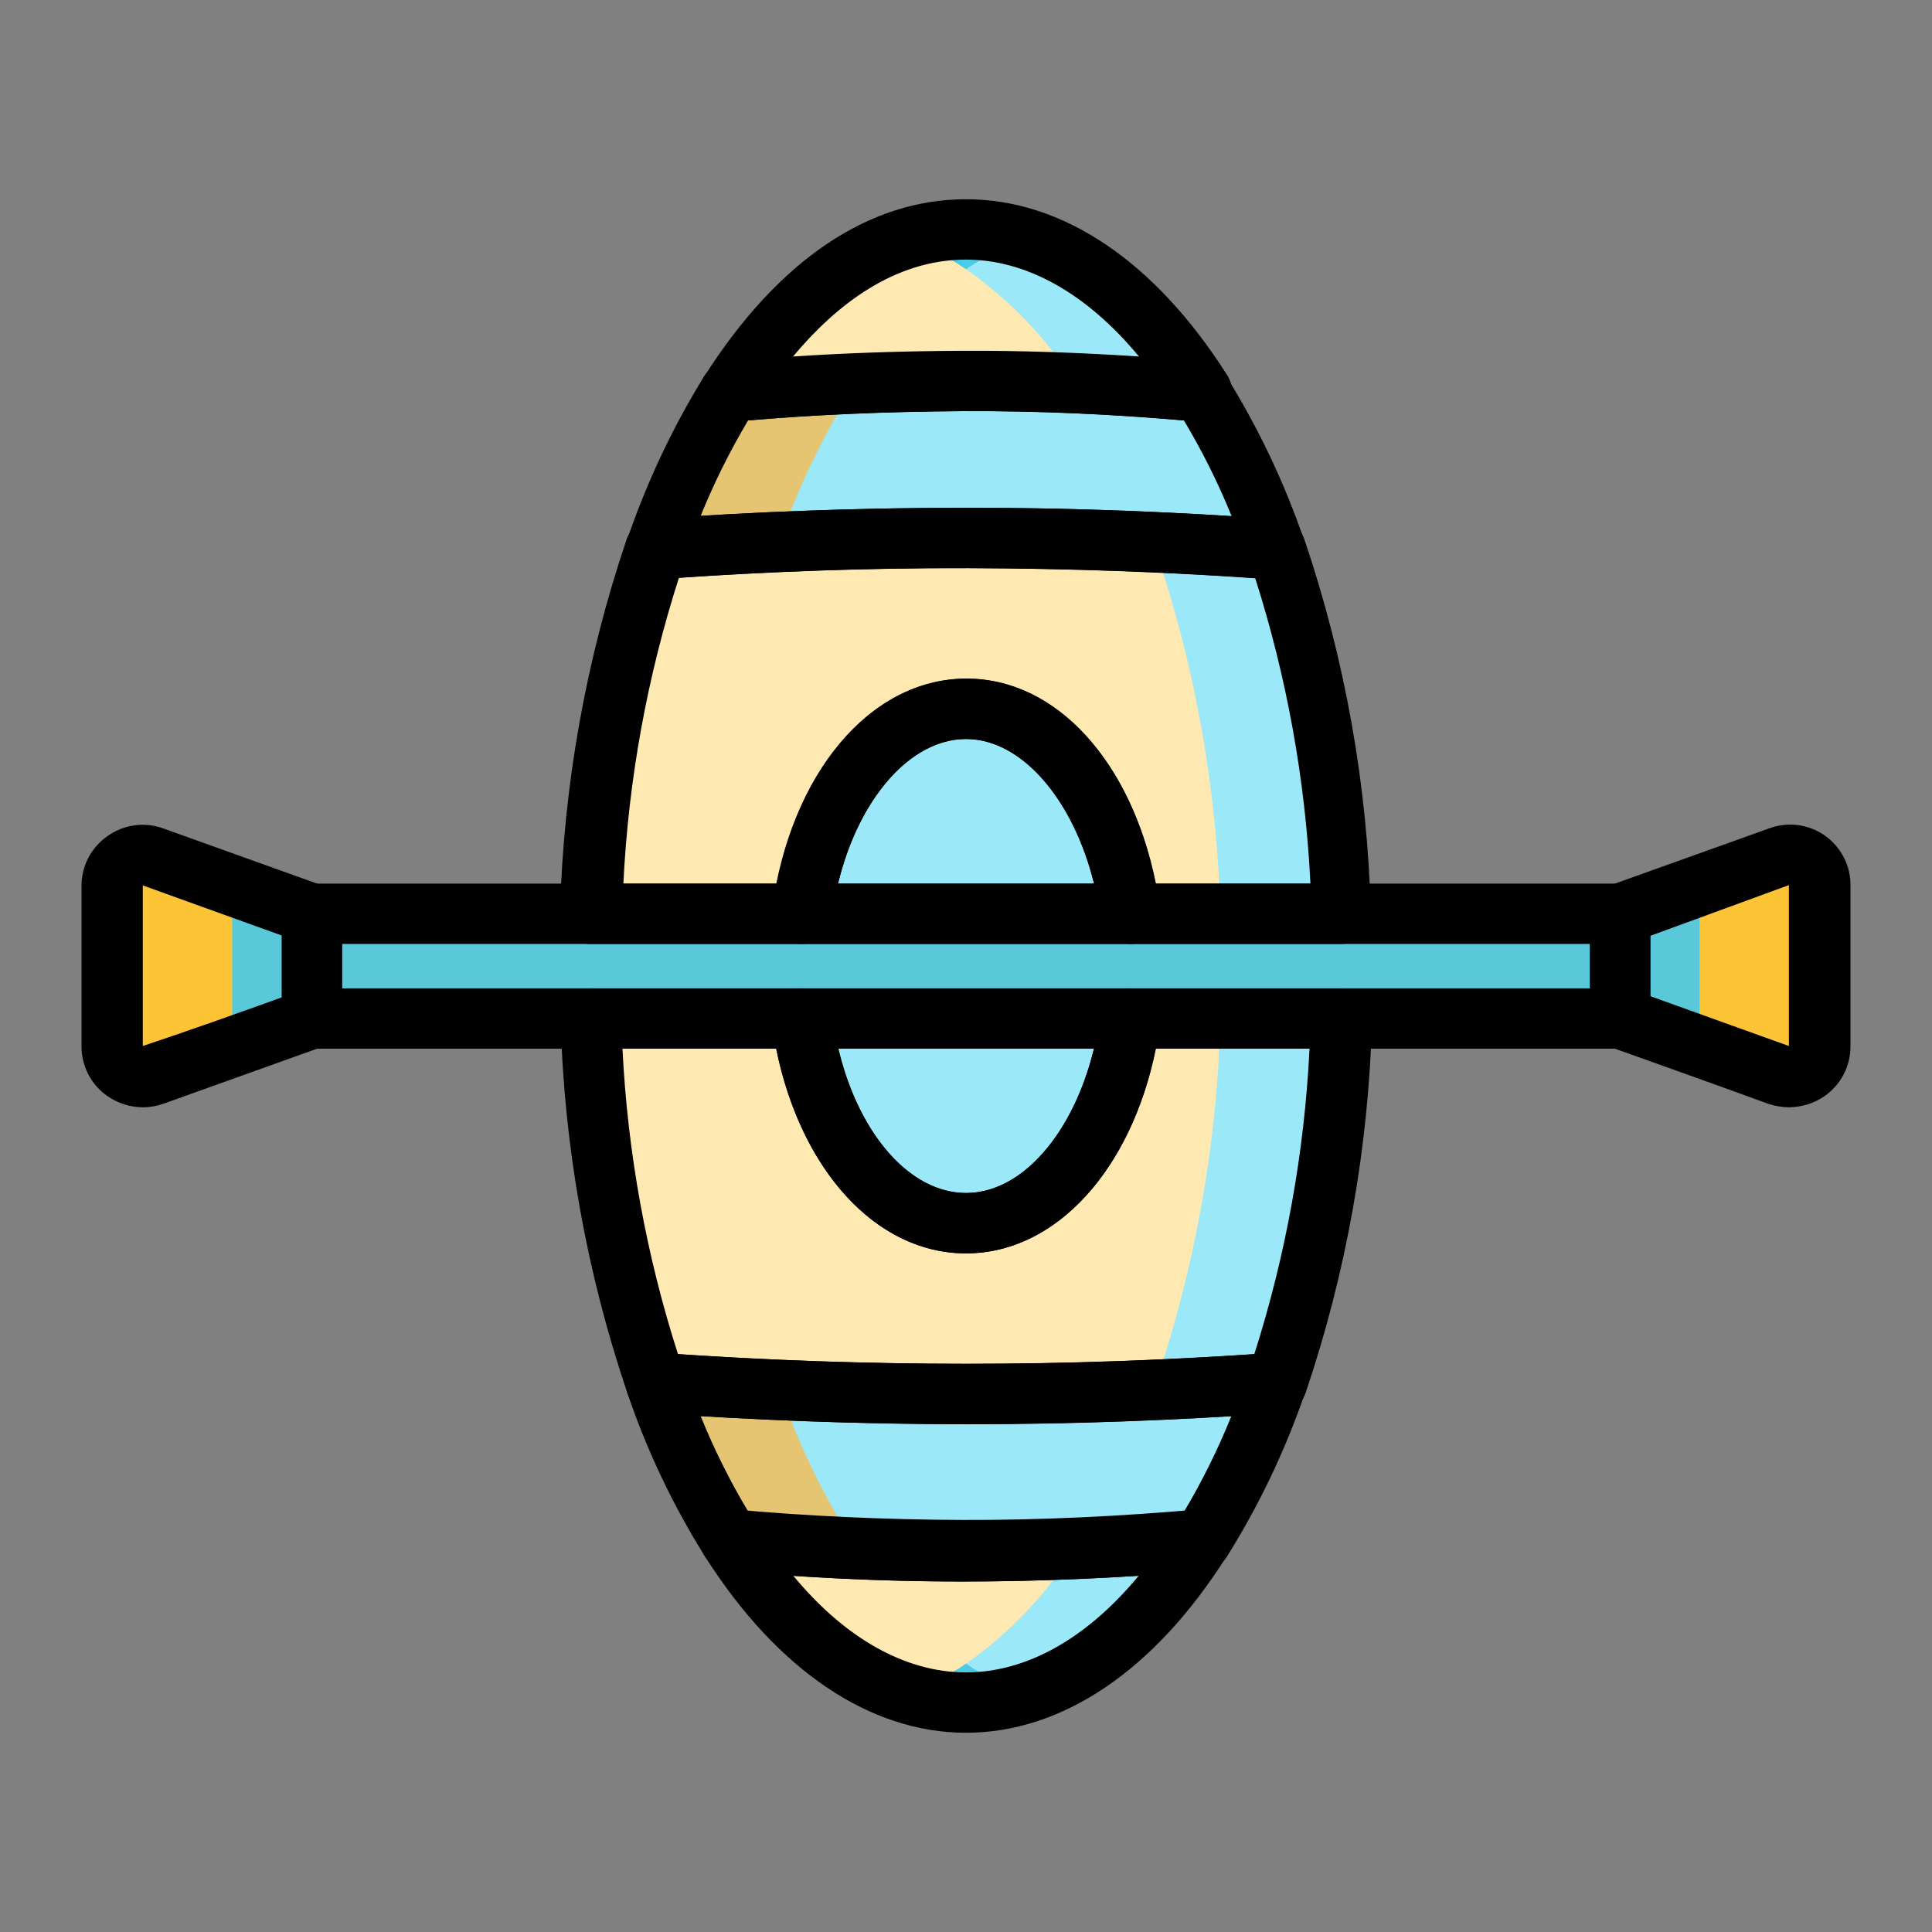 <svg width="78" height="78" viewBox="0 0 78 78" fill="none" xmlns="http://www.w3.org/2000/svg">
<rect x="0" y="0" width="78" height="78" fill="#808080" stroke="none"/>
<path d="M48.518 15.844C45.52 15.576 42.291 15.405 38.841 15.417C35.392 15.429 32.382 15.588 29.481 15.844C32.09 11.712 35.344 9.262 39 9.262C42.656 9.262 45.922 11.7 48.518 15.807" fill="#FFE9B3"/>
<path d="M48.506 62.156C45.91 66.3 42.656 68.737 39 68.737C35.344 68.737 32.102 66.3 29.494 62.193C32.394 62.461 35.514 62.619 38.842 62.632C42.169 62.644 45.52 62.461 48.506 62.193" fill="#FFE9B3"/>
<path d="M39 28.616C42.266 28.616 44.996 32.175 45.63 36.892H54.161C54.027 31.885 53.144 26.926 51.541 22.181C47.641 21.889 43.489 21.734 39.085 21.718C34.637 21.718 30.42 21.877 26.471 22.169C24.867 26.918 23.984 31.881 23.851 36.892H32.382C33.016 32.175 35.746 28.616 39.012 28.616M39.012 49.335C35.746 49.335 33.016 45.788 32.382 41.072H23.851C23.985 46.078 24.868 51.037 26.471 55.782C30.42 56.075 34.637 56.233 39.085 56.233C43.534 56.233 47.617 56.075 51.541 55.782C53.14 51.036 54.019 46.078 54.149 41.072H45.618C44.984 45.788 42.254 49.335 38.988 49.335" fill="#FFE9B3"/>
<path d="M32.37 41.121H45.63C44.996 45.837 42.266 49.384 39 49.384C35.734 49.384 33.004 45.837 32.37 41.121Z" fill="#9BE8F8"/>
<path d="M45.63 36.892H32.37C33.004 32.175 35.734 28.616 39 28.616C42.266 28.616 44.996 32.175 45.63 36.892Z" fill="#9BE8F8"/>
<path d="M51.541 22.181C47.641 21.889 43.489 21.734 39.085 21.718C34.637 21.718 30.42 21.877 26.471 22.169C27.241 19.957 28.25 17.836 29.482 15.844C32.382 15.588 35.514 15.429 38.842 15.417C42.169 15.405 45.52 15.576 48.518 15.844C49.758 17.85 50.772 19.988 51.541 22.218" fill="#9BE8F8"/>
<path d="M51.541 55.831C50.768 58.046 49.75 60.167 48.506 62.156C45.52 62.424 42.291 62.595 38.842 62.595C35.392 62.595 32.394 62.424 29.494 62.156C28.246 60.158 27.232 58.024 26.471 55.794C30.42 56.087 34.637 56.245 39.085 56.245C43.534 56.245 47.617 56.087 51.541 55.794" fill="#9BE8F8"/>
<path d="M65.41 36.892V41.121H12.59V36.892H65.41Z" fill="#59C9DA"/>
<path d="M73.49 35.77V42.23C73.506 42.437 73.469 42.646 73.381 42.835C73.294 43.024 73.159 43.187 72.99 43.309C72.822 43.432 72.624 43.508 72.418 43.533C72.211 43.557 72.001 43.528 71.809 43.448L65.41 41.157V36.892L71.809 34.6C72.001 34.52 72.211 34.491 72.418 34.516C72.624 34.54 72.822 34.617 72.99 34.739C73.159 34.861 73.294 35.025 73.381 35.214C73.469 35.403 73.506 35.611 73.49 35.819" fill="#59C9DA"/>
<path d="M12.59 36.892V41.121L6.191 43.412C5.999 43.492 5.789 43.521 5.582 43.496C5.375 43.472 5.178 43.395 5.009 43.273C4.841 43.151 4.706 42.987 4.619 42.798C4.531 42.609 4.494 42.401 4.509 42.193V35.734C4.494 35.526 4.531 35.318 4.619 35.129C4.706 34.94 4.841 34.776 5.009 34.654C5.178 34.532 5.375 34.455 5.582 34.431C5.789 34.406 5.999 34.435 6.191 34.515L12.59 36.806" fill="#59C9DA"/>
<path d="M39 9.262C35.344 9.262 32.09 11.7 29.482 15.807C28.248 17.811 27.238 19.944 26.471 22.169C27.241 19.957 28.25 17.836 29.482 15.844C32.09 11.712 35.344 9.262 39 9.262Z" fill="#BFBFBF"/>
<path d="M39 9.262C35.344 9.262 32.09 11.7 29.481 15.807C31.102 15.661 32.809 15.551 34.576 15.478C35.724 13.649 37.228 12.069 39 10.835C38.25 10.314 37.429 9.904 36.562 9.616C37.349 9.359 38.172 9.227 39 9.226" fill="#FFE9B3"/>
<path d="M31.456 21.938C29.75 22.011 28.092 22.108 26.471 22.23C24.867 26.979 23.984 31.942 23.851 36.953H28.726C28.859 31.942 29.742 26.979 31.346 22.23L31.456 21.938Z" fill="#FFE9B3"/>
<path d="M34.576 15.478C32.809 15.551 31.102 15.661 29.482 15.807C28.248 17.811 27.238 19.945 26.471 22.169C28.092 22.047 29.75 21.95 31.456 21.877C32.199 19.746 33.172 17.703 34.356 15.783L34.576 15.454" fill="#E6C572"/>
<path d="M29.494 62.156C32.102 66.263 35.405 68.701 39 68.701C38.172 68.698 37.35 68.567 36.562 68.311C37.429 68.023 38.25 67.613 39 67.092C37.232 65.861 35.732 64.286 34.588 62.461C32.821 62.388 31.127 62.278 29.494 62.12" fill="#FFE9B3"/>
<path d="M28.726 41.121H23.851C23.985 46.127 24.868 51.086 26.471 55.831C28.092 55.953 29.75 56.05 31.456 56.123L31.346 55.831C29.743 51.086 28.86 46.127 28.726 41.121Z" fill="#FFE9B3"/>
<path d="M26.471 55.831C27.224 58.048 28.23 60.17 29.469 62.156C31.102 62.315 32.797 62.424 34.564 62.498L34.369 62.156C33.17 60.242 32.193 58.197 31.456 56.062C29.75 55.989 28.092 55.892 26.471 55.77" fill="#E6C572"/>
<path d="M5.753 34.515C5.484 34.503 5.219 34.58 4.998 34.734C4.778 34.888 4.614 35.111 4.534 35.368C4.527 35.482 4.527 35.596 4.534 35.709V42.23C4.534 42.553 4.662 42.863 4.891 43.091C5.119 43.32 5.429 43.448 5.753 43.448C5.89 43.466 6.03 43.466 6.167 43.448L6.764 43.241L9.372 42.303V35.746H9.251L6.179 34.649C6.04 34.591 5.891 34.562 5.74 34.564" fill="#FDC436"/>
<path d="M39 9.262C42.656 9.262 45.922 11.7 48.518 15.807C49.758 17.814 50.772 19.951 51.541 22.181C49.969 22.059 48.263 21.937 46.556 21.937C48.263 22.011 49.92 22.108 51.541 22.23C53.14 26.976 54.019 31.934 54.149 36.94C54.025 31.918 53.146 26.942 51.541 22.181C50.77 19.964 49.756 17.838 48.518 15.844C45.922 11.712 42.656 9.262 39 9.262Z" fill="white"/>
<path d="M39 9.262C39.828 9.264 40.65 9.396 41.438 9.652C40.573 9.945 39.753 10.355 39 10.871C40.772 12.101 42.276 13.677 43.424 15.502C44.972 15.576 46.471 15.673 47.909 15.795H48.092H48.299H48.518C45.922 11.712 42.656 9.262 39 9.262Z" fill="#9BE8F8"/>
<path d="M46.556 21.938L46.666 22.23C48.266 26.976 49.145 31.934 49.274 36.94H54.149C54.024 31.918 53.144 26.943 51.541 22.181C49.969 22.059 48.262 21.938 46.556 21.938Z" fill="#9BE8F8"/>
<path d="M43.424 15.466L43.643 15.807C44.828 17.729 45.805 19.772 46.556 21.901C48.262 21.974 49.92 22.071 51.541 22.193C50.77 19.972 49.757 17.842 48.518 15.844H48.299H48.092H47.909C46.471 15.722 44.972 15.624 43.424 15.551" fill="#9BE8F8"/>
<path d="M39 9.262C38.172 9.264 37.35 9.396 36.562 9.652C37.429 9.94 38.25 10.351 39 10.871C39.753 10.355 40.573 9.945 41.438 9.652C40.65 9.396 39.828 9.264 39 9.262Z" fill="#4ACCE7"/>
<path d="M48.506 62.156C46.873 62.303 45.179 62.424 43.412 62.498C42.275 64.338 40.774 65.927 39 67.165C39.753 67.681 40.573 68.091 41.438 68.384C40.651 68.642 39.828 68.773 39 68.774C42.656 68.774 45.91 66.337 48.506 62.229" fill="#9BE8F8"/>
<path d="M54.149 41.121H49.274C49.144 46.127 48.265 51.085 46.666 55.831L46.556 56.123C48.262 56.05 49.92 55.953 51.541 55.831C53.14 51.085 54.019 46.127 54.149 41.121Z" fill="#9BE8F8"/>
<path d="M51.541 55.831C49.92 55.953 48.263 56.05 46.556 56.124C45.805 58.255 44.824 60.298 43.632 62.217L43.412 62.559C45.179 62.485 46.873 62.364 48.507 62.217C49.745 60.229 50.755 58.107 51.517 55.892" fill="#9BE8F8"/>
<path d="M39 67.165C38.25 67.686 37.429 68.096 36.562 68.384C37.35 68.64 38.172 68.772 39 68.774C39.828 68.773 40.651 68.642 41.438 68.384C40.573 68.091 39.753 67.681 39 67.165Z" fill="#4ACCE7"/>
<path d="M72.248 34.515C72.097 34.514 71.948 34.543 71.809 34.6L71.26 34.795L68.616 35.746V42.266L71.236 43.205L71.821 43.412C71.958 43.435 72.098 43.435 72.235 43.412C72.559 43.412 72.869 43.283 73.097 43.055C73.326 42.826 73.454 42.516 73.454 42.193V35.746C73.454 35.423 73.326 35.113 73.097 34.884C72.869 34.656 72.559 34.527 72.235 34.527" fill="#FDC436"/>
<path d="M29.482 17.062C29.271 17.064 29.064 17.01 28.881 16.908C28.697 16.805 28.543 16.657 28.433 16.477C28.315 16.285 28.252 16.064 28.252 15.838C28.252 15.612 28.315 15.39 28.433 15.198C31.419 10.506 35.076 8.044 39 8.044C42.924 8.044 46.642 10.566 49.554 15.161C49.675 15.355 49.74 15.579 49.74 15.807C49.74 16.036 49.675 16.259 49.554 16.453C49.435 16.645 49.265 16.801 49.063 16.902C48.861 17.003 48.634 17.046 48.409 17.026C45.264 16.733 42.035 16.587 38.842 16.599C35.648 16.611 32.528 16.758 29.591 17.026L29.482 17.062ZM39 10.481C36.099 10.481 33.747 12.322 32.017 14.393C34.222 14.247 36.514 14.174 38.842 14.162C41.169 14.15 43.619 14.235 45.983 14.393C43.875 11.846 41.438 10.481 39 10.481Z" fill="black"/>
<path d="M39 69.956C35.124 69.956 31.383 67.433 28.47 62.851C28.334 62.659 28.257 62.432 28.248 62.197C28.239 61.962 28.297 61.73 28.417 61.527C28.537 61.325 28.713 61.162 28.923 61.057C29.134 60.953 29.37 60.911 29.603 60.938C32.541 61.206 35.697 61.352 38.842 61.364C41.986 61.376 45.24 61.218 48.397 60.938C48.622 60.917 48.848 60.96 49.051 61.061C49.253 61.162 49.423 61.318 49.542 61.51C49.663 61.704 49.727 61.928 49.727 62.156C49.727 62.385 49.663 62.608 49.542 62.802C46.629 67.433 42.888 69.956 39 69.956ZM32.029 63.619C34.125 66.154 36.562 67.519 39 67.519C41.437 67.519 43.875 66.154 45.971 63.619C43.607 63.765 41.218 63.85 38.842 63.85C36.465 63.85 34.235 63.765 32.029 63.619Z" fill="black"/>
<path d="M39.085 57.501C34.771 57.501 30.554 57.342 26.386 57.05C26.149 57.032 25.922 56.945 25.734 56.8C25.545 56.655 25.403 56.458 25.326 56.233C23.679 51.371 22.771 46.289 22.632 41.157C22.626 40.993 22.654 40.83 22.712 40.678C22.771 40.525 22.86 40.385 22.973 40.267C23.088 40.151 23.224 40.058 23.375 39.995C23.526 39.933 23.688 39.901 23.851 39.902H32.382C32.678 39.899 32.965 40.004 33.189 40.196C33.413 40.389 33.559 40.657 33.601 40.95C34.125 45.094 36.428 48.165 39 48.165C41.571 48.165 43.875 45.094 44.423 40.95C44.465 40.657 44.611 40.389 44.835 40.196C45.06 40.004 45.346 39.899 45.642 39.902H54.173C54.337 39.901 54.498 39.933 54.649 39.995C54.8 40.058 54.937 40.151 55.051 40.267C55.164 40.385 55.253 40.525 55.312 40.678C55.371 40.83 55.398 40.993 55.392 41.157C55.261 46.289 54.357 51.371 52.711 56.233C52.633 56.458 52.491 56.655 52.303 56.8C52.114 56.945 51.888 57.032 51.651 57.05C47.531 57.342 43.339 57.501 39.085 57.501ZM27.373 54.673C35.12 55.191 42.892 55.191 50.639 54.673C51.914 50.676 52.663 46.53 52.869 42.339H46.666C45.679 47.214 42.62 50.602 39 50.602C35.38 50.602 32.333 47.251 31.334 42.339H25.131C25.338 46.531 26.091 50.677 27.373 54.673ZM54.185 38.11H45.654C45.358 38.113 45.072 38.008 44.848 37.816C44.623 37.623 44.477 37.355 44.435 37.062C43.875 32.906 41.535 29.835 39 29.835C36.465 29.835 34.125 32.906 33.576 37.062C33.535 37.355 33.389 37.623 33.164 37.816C32.94 38.008 32.653 38.113 32.358 38.11H23.826C23.663 38.111 23.501 38.079 23.351 38.017C23.2 37.954 23.063 37.861 22.949 37.745C22.835 37.627 22.746 37.487 22.688 37.334C22.629 37.182 22.602 37.019 22.608 36.855C22.746 31.719 23.654 26.633 25.301 21.767C25.379 21.542 25.521 21.345 25.709 21.2C25.898 21.055 26.124 20.968 26.361 20.95C30.481 20.658 34.746 20.499 39.061 20.499C43.375 20.499 47.592 20.67 51.602 20.962C51.839 20.98 52.066 21.067 52.254 21.212C52.442 21.357 52.584 21.554 52.662 21.779C54.308 26.641 55.212 31.723 55.343 36.855C55.349 37.019 55.322 37.182 55.263 37.334C55.205 37.487 55.116 37.627 55.002 37.745C54.777 37.974 54.47 38.106 54.149 38.11H54.185ZM46.702 35.673H52.906C52.7 31.482 51.95 27.336 50.675 23.339C47.019 23.083 43.083 22.949 39.122 22.937C35.161 22.925 31.212 23.071 27.41 23.327C26.127 27.327 25.373 31.477 25.167 35.673H31.37C32.37 30.798 35.417 27.397 39.036 27.397C42.656 27.397 45.679 30.749 46.666 35.673H46.702Z" fill="black"/>
<path d="M39 50.602C35.124 50.602 31.907 46.763 31.163 41.279C31.141 41.107 31.155 40.932 31.206 40.766C31.256 40.6 31.341 40.447 31.456 40.316C31.57 40.186 31.71 40.082 31.868 40.011C32.026 39.939 32.197 39.902 32.37 39.902H45.63C45.803 39.902 45.974 39.939 46.131 40.011C46.289 40.082 46.43 40.186 46.544 40.316C46.658 40.447 46.744 40.6 46.794 40.766C46.844 40.932 46.859 41.107 46.836 41.279C46.093 46.763 42.875 50.602 39 50.602ZM33.832 42.339C34.661 45.776 36.721 48.165 39 48.165C41.279 48.165 43.339 45.727 44.167 42.339H33.832Z" fill="black"/>
<path d="M45.63 38.11H32.37C32.197 38.11 32.026 38.073 31.868 38.002C31.71 37.93 31.57 37.826 31.456 37.696C31.341 37.566 31.256 37.412 31.206 37.246C31.155 37.08 31.141 36.905 31.163 36.733C31.907 31.236 35.124 27.398 39 27.398C42.875 27.398 46.093 31.236 46.836 36.733C46.859 36.905 46.844 37.08 46.794 37.246C46.744 37.412 46.658 37.566 46.544 37.696C46.43 37.826 46.289 37.93 46.131 38.002C45.974 38.073 45.803 38.11 45.63 38.11ZM33.832 35.673H44.167C43.326 32.273 41.242 29.835 39 29.835C36.757 29.835 34.661 32.224 33.832 35.673Z" fill="black"/>
<path d="M51.541 23.4H51.444C47.483 23.108 43.327 22.949 39.085 22.937C34.844 22.925 30.615 23.083 26.569 23.388C26.366 23.403 26.163 23.368 25.978 23.285C25.793 23.202 25.632 23.074 25.509 22.913C25.385 22.752 25.304 22.563 25.272 22.363C25.24 22.163 25.259 21.958 25.326 21.767C26.117 19.456 27.163 17.24 28.446 15.161C28.549 15.007 28.686 14.879 28.847 14.786C29.007 14.693 29.187 14.638 29.372 14.625C32.382 14.345 35.563 14.198 38.842 14.186C42.12 14.174 45.411 14.32 48.592 14.625C48.777 14.643 48.955 14.702 49.114 14.799C49.272 14.897 49.406 15.029 49.506 15.186C50.8 17.266 51.855 19.486 52.65 21.803C52.714 21.987 52.733 22.183 52.706 22.375C52.679 22.567 52.607 22.75 52.495 22.909C52.383 23.068 52.234 23.197 52.062 23.287C51.89 23.376 51.699 23.424 51.505 23.424L51.541 23.4ZM39.085 20.499C42.742 20.499 46.288 20.621 49.725 20.841C49.184 19.505 48.54 18.213 47.8 16.977C44.85 16.721 41.84 16.575 38.842 16.599C35.843 16.624 32.955 16.733 30.201 16.977C29.466 18.211 28.827 19.498 28.287 20.828C31.809 20.609 35.429 20.499 39.085 20.499Z" fill="black"/>
<path d="M38.842 63.85C35.563 63.85 32.382 63.692 29.384 63.411C29.199 63.394 29.021 63.334 28.862 63.237C28.704 63.14 28.57 63.008 28.47 62.851C27.168 60.775 26.112 58.554 25.326 56.233C25.259 56.042 25.24 55.837 25.272 55.637C25.304 55.437 25.385 55.248 25.509 55.087C25.632 54.926 25.793 54.798 25.978 54.715C26.163 54.632 26.366 54.597 26.569 54.612C34.85 55.209 43.163 55.209 51.444 54.612C51.646 54.597 51.849 54.632 52.034 54.715C52.219 54.798 52.381 54.926 52.504 55.087C52.627 55.248 52.708 55.437 52.74 55.637C52.772 55.837 52.754 56.042 52.687 56.233C51.891 58.552 50.832 60.773 49.53 62.851C49.431 63.008 49.296 63.14 49.138 63.237C48.98 63.334 48.801 63.394 48.616 63.411C45.386 63.704 42.096 63.85 38.842 63.85ZM30.213 61.035C32.967 61.279 35.868 61.401 38.842 61.413C41.815 61.425 44.826 61.279 47.8 61.035C48.536 59.798 49.176 58.507 49.713 57.172C42.578 57.604 35.423 57.604 28.287 57.172C28.828 58.507 29.472 59.799 30.213 61.035Z" fill="black"/>
<path d="M65.41 42.339H12.59C12.267 42.339 11.957 42.211 11.728 41.982C11.499 41.754 11.371 41.444 11.371 41.121V36.892C11.371 36.568 11.499 36.258 11.728 36.03C11.957 35.801 12.267 35.673 12.59 35.673H65.41C65.734 35.673 66.044 35.801 66.272 36.03C66.501 36.258 66.629 36.568 66.629 36.892V41.121C66.629 41.444 66.501 41.754 66.272 41.982C66.044 42.211 65.734 42.339 65.41 42.339ZM13.809 39.902H64.192V38.11H13.809V39.902Z" fill="black"/>
<path d="M72.223 44.704C71.946 44.701 71.67 44.656 71.406 44.57C69.274 43.79 67.141 43.034 64.996 42.266C64.76 42.181 64.557 42.025 64.413 41.82C64.269 41.615 64.192 41.371 64.191 41.12V36.892C64.192 36.641 64.269 36.397 64.413 36.192C64.557 35.987 64.76 35.831 64.996 35.746L71.394 33.455C71.767 33.311 72.169 33.261 72.566 33.309C72.962 33.357 73.341 33.502 73.668 33.73C73.995 33.959 74.261 34.265 74.443 34.62C74.625 34.976 74.716 35.371 74.709 35.77V42.23C74.713 42.627 74.619 43.019 74.436 43.371C74.253 43.724 73.987 44.026 73.661 44.253C73.238 44.545 72.737 44.702 72.223 44.704ZM66.629 40.219L72.223 42.23V35.734L66.629 37.781V40.219Z" fill="black"/>
<path d="M5.765 44.704C5.255 44.702 4.757 44.545 4.339 44.253C4.012 44.027 3.746 43.724 3.564 43.371C3.381 43.019 3.287 42.627 3.291 42.23V35.77C3.289 35.372 3.384 34.98 3.569 34.627C3.754 34.274 4.022 33.972 4.351 33.747C4.676 33.517 5.053 33.37 5.448 33.319C5.843 33.268 6.245 33.315 6.618 33.455L13.004 35.746C13.24 35.831 13.443 35.987 13.587 36.192C13.731 36.397 13.808 36.641 13.808 36.892V41.121C13.808 41.371 13.731 41.616 13.587 41.821C13.443 42.026 13.24 42.181 13.004 42.266L6.606 44.558C6.336 44.655 6.051 44.705 5.765 44.704ZM5.765 35.746V42.23C7.666 41.596 9.543 40.926 11.408 40.255V37.781L5.765 35.746Z" fill="black"/>
</svg>
